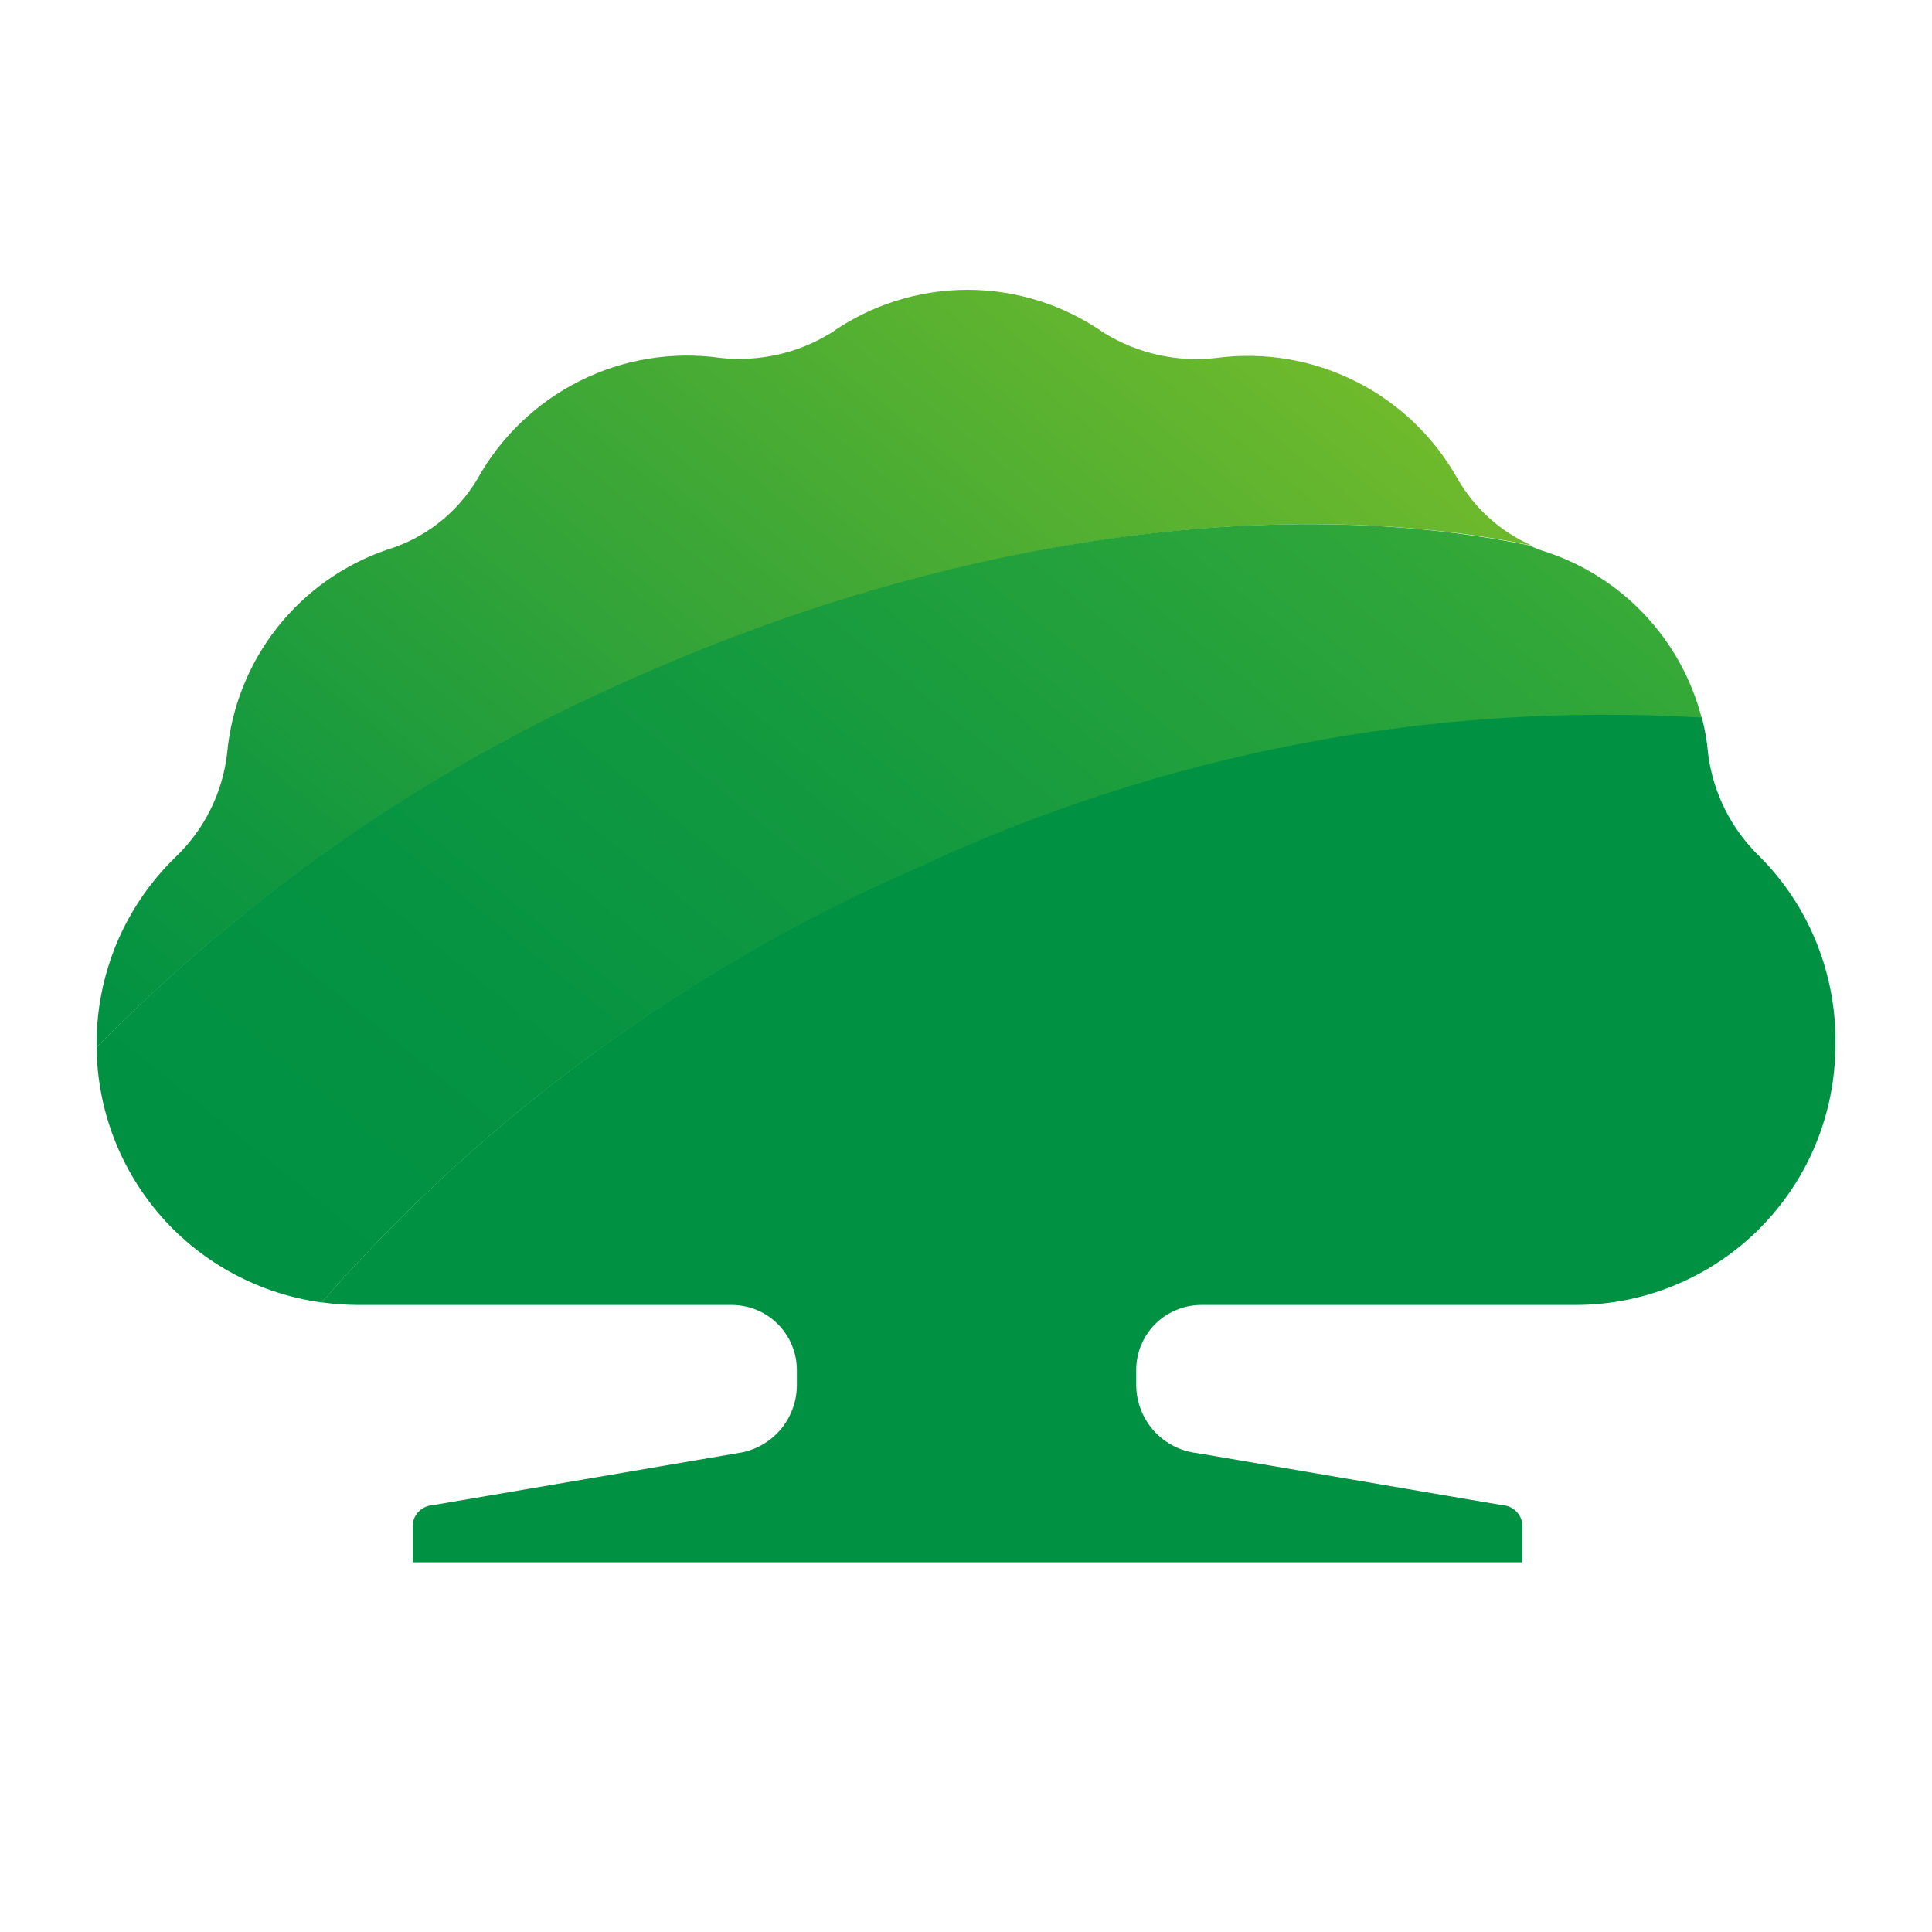 <svg width="20" height="20" viewBox="0 0 20 20" fill="none" xmlns="http://www.w3.org/2000/svg">
<path d="M6.532 7.041C9.868 5.545 13.252 5.109 15.857 5.647C15.536 5.506 15.269 5.266 15.093 4.964C14.851 4.528 14.483 4.174 14.038 3.95C13.593 3.725 13.09 3.64 12.596 3.705C12.189 3.753 11.777 3.661 11.428 3.446C11.014 3.156 10.521 3 10.016 3C9.51 3 9.017 3.156 8.603 3.446C8.261 3.658 7.857 3.748 7.457 3.705C6.959 3.635 6.452 3.718 6.003 3.943C5.553 4.168 5.182 4.524 4.939 4.964C4.729 5.313 4.397 5.572 4.008 5.69C3.557 5.844 3.161 6.126 2.867 6.5C2.573 6.874 2.394 7.326 2.351 7.8C2.303 8.211 2.113 8.592 1.813 8.876C1.555 9.128 1.35 9.428 1.21 9.76C1.071 10.092 0.999 10.448 1 10.808V10.841C2.586 9.234 4.463 7.945 6.532 7.041Z" fill="url(#paint0_linear_2860_3070)"/>
<path d="M9.475 9C12.015 7.806 14.814 7.268 17.616 7.434C17.513 7.035 17.311 6.668 17.029 6.367C16.747 6.066 16.394 5.841 16.002 5.712C15.945 5.695 15.889 5.673 15.835 5.647C13.231 5.109 9.846 5.545 6.51 7.041C4.449 7.947 2.579 9.236 1 10.84C1.006 11.487 1.245 12.111 1.672 12.596C2.1 13.081 2.689 13.396 3.33 13.483C5.02 11.55 7.119 10.019 9.475 9Z" fill="url(#paint1_linear_2860_3070)"/>
<path d="M18.219 8.87C17.921 8.584 17.731 8.204 17.681 7.794C17.671 7.67 17.649 7.548 17.617 7.428C14.815 7.262 12.016 7.8 9.475 8.994C7.119 10.015 5.02 11.548 3.33 13.482C3.453 13.499 3.577 13.508 3.702 13.509H7.581C7.759 13.511 7.928 13.582 8.053 13.708C8.178 13.834 8.249 14.005 8.249 14.182V14.338C8.249 14.51 8.187 14.676 8.074 14.806C7.961 14.935 7.805 15.02 7.635 15.043L4.482 15.581C4.428 15.584 4.377 15.606 4.338 15.644C4.299 15.681 4.276 15.732 4.272 15.786V16.173H15.76V15.786C15.756 15.732 15.733 15.681 15.694 15.644C15.655 15.606 15.604 15.584 15.55 15.581L12.397 15.043C12.223 15.024 12.062 14.942 11.945 14.812C11.828 14.682 11.763 14.513 11.762 14.338V14.182C11.762 14.005 11.832 13.834 11.957 13.708C12.082 13.582 12.252 13.511 12.43 13.509H16.309C16.662 13.509 17.012 13.44 17.339 13.304C17.665 13.169 17.962 12.971 18.212 12.721C18.461 12.471 18.66 12.175 18.795 11.848C18.93 11.522 19 11.172 19 10.818C19.007 10.458 18.941 10.1 18.807 9.765C18.673 9.43 18.473 9.126 18.219 8.87Z" fill="#009143"/>
<defs>
<linearGradient id="paint0_linear_2860_3070" x1="12.294" y1="2.461" x2="3.721" y2="13.046" gradientUnits="userSpaceOnUse">
<stop stop-color="#6FBA2C"/>
<stop offset="0.36" stop-color="#42A935"/>
<stop offset="0.79" stop-color="#12983F"/>
<stop offset="1" stop-color="#009143"/>
</linearGradient>
<linearGradient id="paint1_linear_2860_3070" x1="14.98" y1="2.138" x2="4.759" y2="14.757" gradientUnits="userSpaceOnUse">
<stop stop-color="#45B035"/>
<stop offset="0.22" stop-color="#2DA53A"/>
<stop offset="0.52" stop-color="#149A3F"/>
<stop offset="0.78" stop-color="#059342"/>
<stop offset="1" stop-color="#009143"/>
</linearGradient>
</defs>
</svg>
